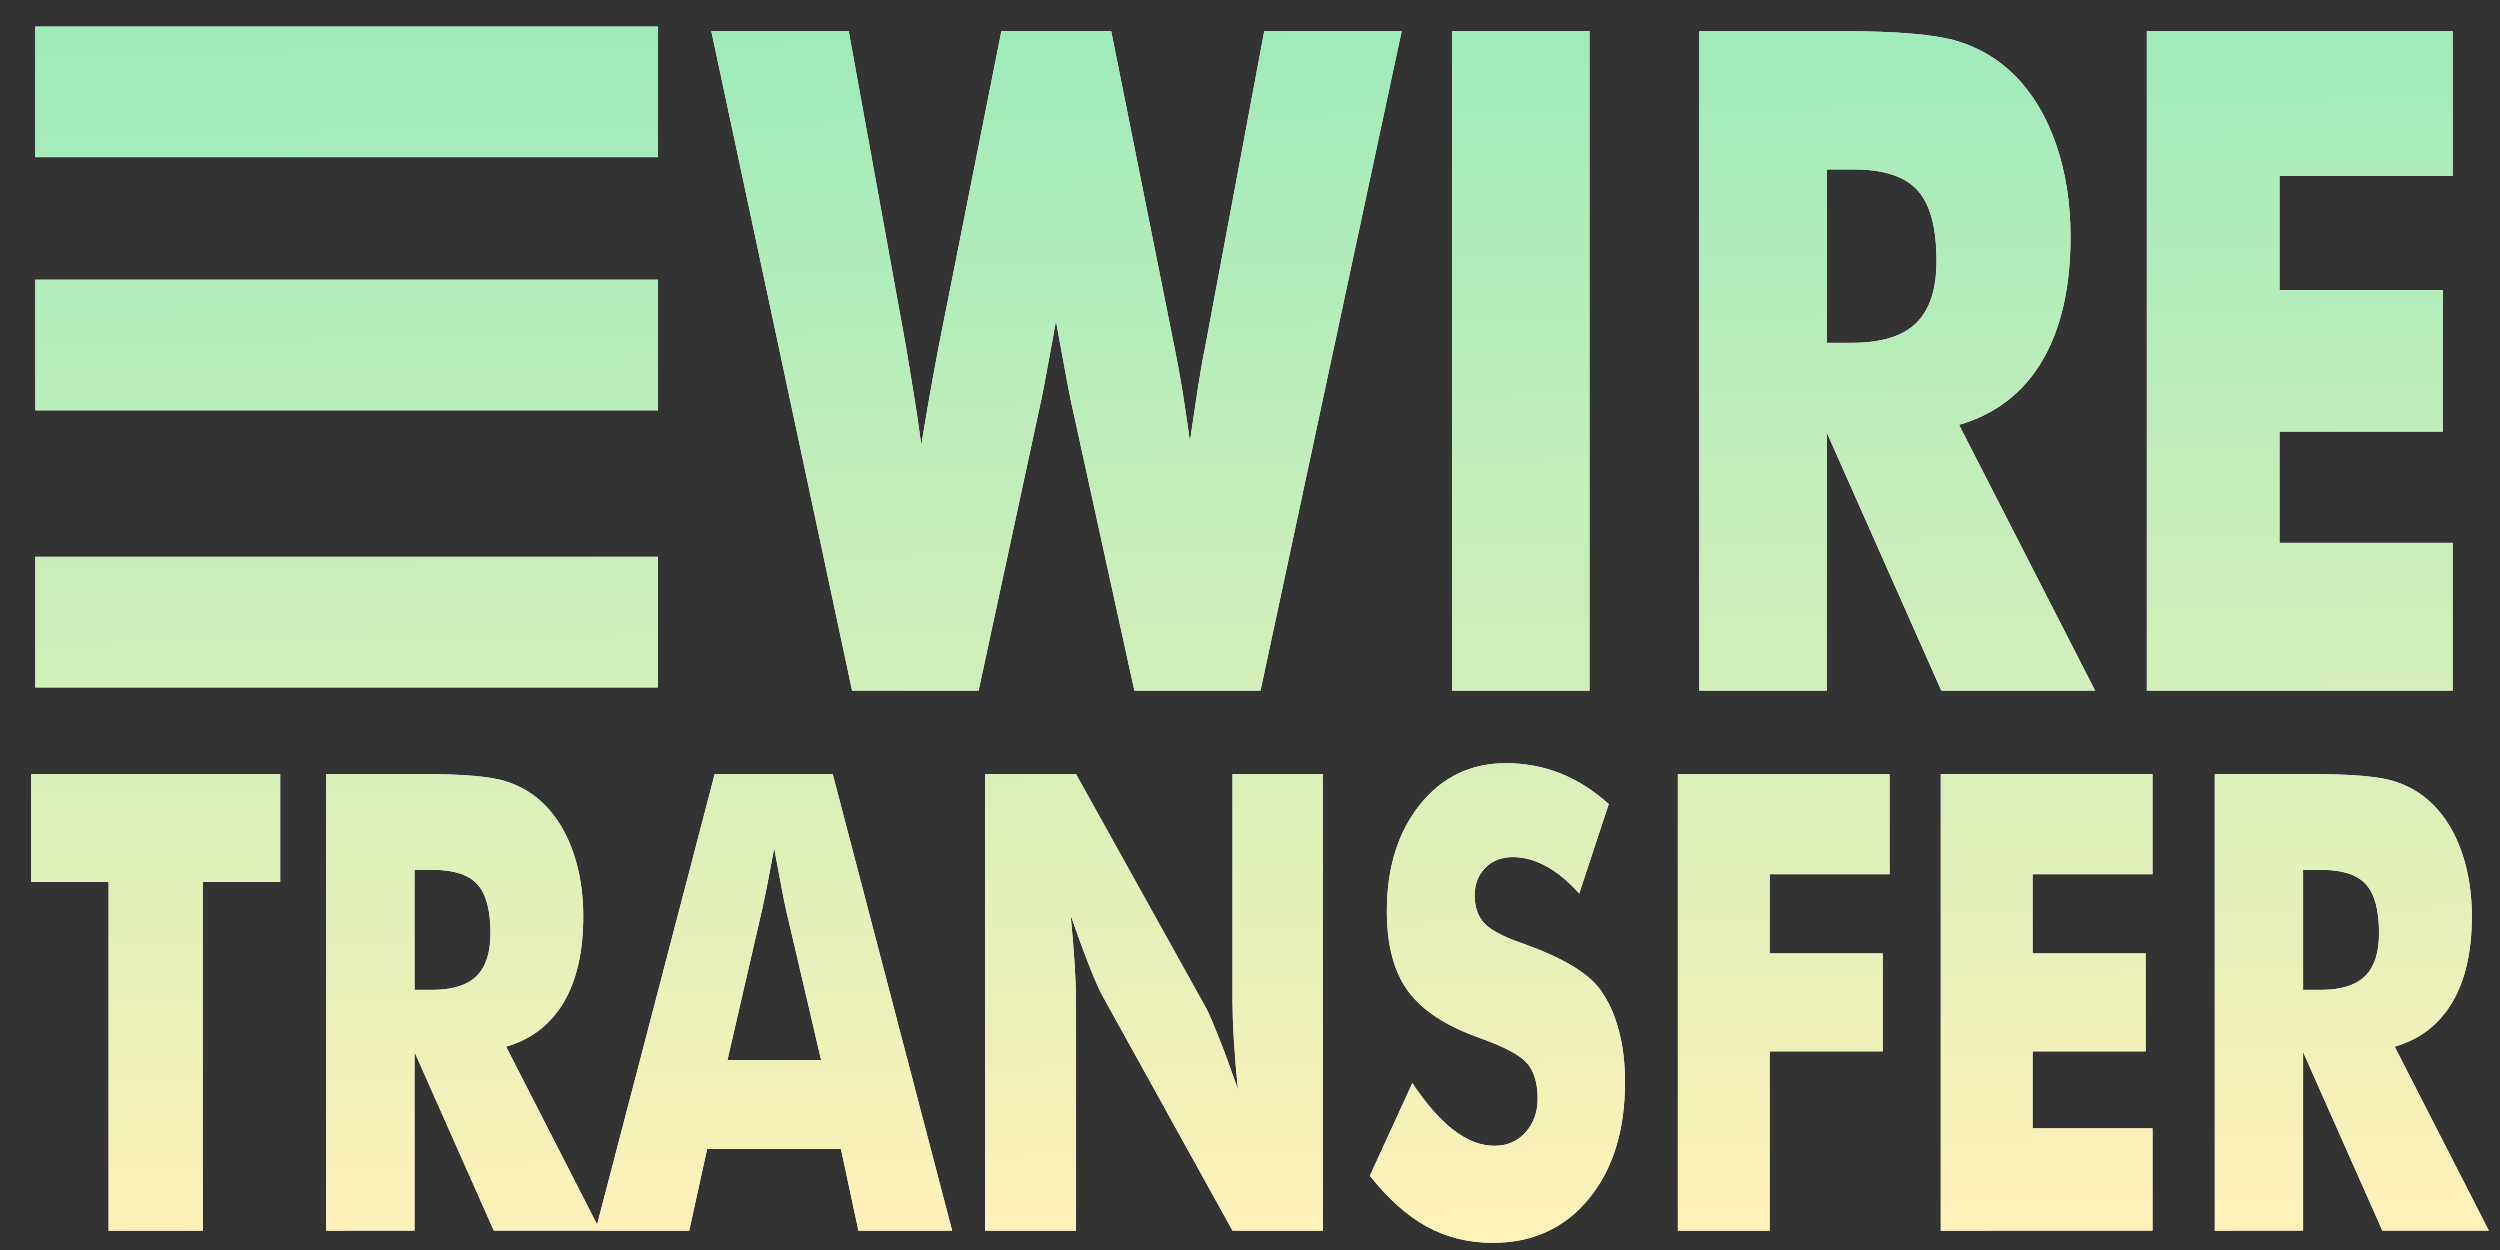 <svg width="74" height="37" viewBox="0 0 74 37" fill="none" xmlns="http://www.w3.org/2000/svg">
<rect x="0" y="0" width="74" height="37" fill="#333333" stroke="none"/>
<path fill-rule="evenodd" clip-rule="evenodd" d="M19.477 0.787H1.046V4.652H19.477V0.787ZM32.891 0.922L34.748 10.201C34.835 10.619 34.916 11.055 34.99 11.508C35.064 11.961 35.141 12.481 35.222 13.068C35.323 12.374 35.409 11.804 35.479 11.355C35.55 10.906 35.619 10.521 35.686 10.201L37.422 0.922H41.489L37.311 20.441H33.577L31.751 12.108C31.683 11.815 31.573 11.241 31.418 10.388C31.351 10.006 31.297 9.708 31.256 9.495C31.231 9.638 31.197 9.827 31.155 10.06L31.115 10.281C30.961 11.144 30.843 11.753 30.762 12.108L28.966 20.441H25.222L21.055 0.922H25.121L26.816 10.255C26.897 10.735 26.976 11.215 27.053 11.695C27.131 12.175 27.203 12.668 27.27 13.174C27.334 12.783 27.4 12.392 27.467 12.001C27.57 11.418 27.675 10.835 27.785 10.255L29.642 0.922H32.891V0.922ZM42.982 20.441V0.922H47.049V20.441H42.982ZM50.298 20.441V0.922H54.506C56.154 0.922 57.303 1.022 57.952 1.222C58.601 1.422 59.161 1.758 59.632 2.229C60.163 2.762 60.572 3.442 60.858 4.269C61.144 5.095 61.287 6.006 61.287 7.002C61.287 8.513 61.006 9.741 60.444 10.688C59.883 11.635 59.064 12.263 57.987 12.575L62.014 20.441H57.463L54.072 12.801V20.441H50.298V20.441ZM54.072 10.148H54.819C55.687 10.148 56.321 9.953 56.721 9.562C57.121 9.171 57.321 8.557 57.321 7.722C57.321 6.744 57.135 6.049 56.761 5.635C56.388 5.222 55.761 5.015 54.879 5.015H54.072V10.148ZM63.547 20.441V0.922H72.599V5.202H67.473V8.589H72.306V12.775H67.473V16.068H72.599V20.441H63.547ZM17.627 36.426H14.617L12.269 31.138V36.426L9.656 36.427V22.914H12.57C13.711 22.914 14.506 22.983 14.955 23.122C15.405 23.26 15.793 23.493 16.119 23.819C16.486 24.188 16.769 24.658 16.967 25.231C17.165 25.803 17.264 26.434 17.264 27.123C17.264 28.169 17.07 29.02 16.681 29.675C16.292 30.33 15.725 30.765 14.98 30.981L17.674 36.245L21.155 22.914H24.648L28.183 36.427H25.409L24.892 34.008H20.931L20.4 36.427H17.627L17.627 36.426ZM24.305 31.378H21.532L22.559 26.92C22.622 26.632 22.681 26.343 22.737 26.052C22.798 25.736 22.858 25.419 22.916 25.102C23.004 25.576 23.076 25.963 23.132 26.265C23.188 26.566 23.232 26.785 23.265 26.92L24.305 31.378ZM29.161 22.914V36.427H31.85V29.754C31.849 29.366 31.836 28.978 31.812 28.591C31.786 28.154 31.745 27.652 31.69 27.086C31.89 27.665 32.075 28.168 32.245 28.595C32.415 29.023 32.54 29.308 32.619 29.449L36.482 36.427H39.158V22.914H36.482V29.587C36.484 29.976 36.497 30.363 36.521 30.75C36.551 31.25 36.592 31.749 36.643 32.246C36.438 31.655 36.25 31.146 36.08 30.718C35.91 30.29 35.788 30.006 35.714 29.864L31.85 22.914H29.161ZM43.032 33.455C42.629 33.147 42.22 32.683 41.806 32.061L40.548 34.802C41.089 35.485 41.651 35.987 42.235 36.307C42.82 36.627 43.468 36.787 44.181 36.787C45.368 36.787 46.319 36.351 47.031 35.481C47.744 34.61 48.1 33.458 48.1 32.024C48.1 31.458 48.037 30.943 47.911 30.478C47.786 30.013 47.601 29.615 47.359 29.282C47.001 28.797 46.253 28.35 45.117 27.944L44.991 27.898C44.465 27.713 44.11 27.519 43.926 27.317C43.742 27.114 43.65 26.843 43.65 26.504C43.65 26.172 43.755 25.9 43.964 25.688C44.174 25.476 44.447 25.369 44.782 25.369C45.108 25.369 45.437 25.46 45.77 25.641C46.103 25.823 46.428 26.093 46.745 26.449L47.618 23.8C47.166 23.394 46.688 23.091 46.182 22.891C45.677 22.691 45.142 22.591 44.579 22.591C43.536 22.591 42.687 22.999 42.033 23.814C41.378 24.63 41.051 25.683 41.051 26.975C41.051 27.972 41.258 28.757 41.673 29.329C42.087 29.901 42.795 30.366 43.797 30.723C44.528 30.982 44.997 31.232 45.205 31.475C45.411 31.718 45.515 32.064 45.515 32.513C45.515 32.919 45.395 33.255 45.155 33.519C44.916 33.784 44.609 33.916 44.237 33.916C43.836 33.916 43.434 33.763 43.032 33.455ZM49.665 22.914V36.427H52.382V31.12H55.729V28.221H52.382V25.877H55.931V22.914H49.665ZM57.447 22.914V36.427L63.714 36.426V33.399H60.165V31.12H63.511V28.221H60.165V25.877H63.714V22.914H57.447ZM65.558 22.914V36.427L68.171 36.426V31.138L70.518 36.426H73.669L70.882 30.981C71.627 30.765 72.194 30.33 72.583 29.675C72.972 29.02 73.166 28.169 73.166 27.123C73.166 26.434 73.067 25.803 72.869 25.231C72.671 24.658 72.388 24.188 72.02 23.819C71.694 23.493 71.306 23.26 70.857 23.122C70.407 22.983 69.612 22.914 68.471 22.914H65.558ZM68.688 29.301H68.171V25.748H68.73C69.34 25.748 69.774 25.891 70.033 26.177C70.291 26.463 70.42 26.944 70.42 27.621C70.42 28.2 70.282 28.625 70.004 28.895C69.728 29.166 69.289 29.301 68.688 29.301ZM3.215 26.108V36.427H6.003V26.108H8.294V22.914H0.924V26.108H3.215ZM12.786 29.301H12.269V25.748H12.828C13.438 25.748 13.873 25.891 14.131 26.177C14.39 26.463 14.519 26.944 14.519 27.621C14.519 28.2 14.38 28.625 14.103 28.895C13.826 29.166 13.387 29.301 12.786 29.301ZM1.046 8.28H19.477V12.145H1.046V8.28ZM19.476 16.482H1.045V20.347H19.476V16.482Z" fill="white"/>
<path fill-rule="evenodd" clip-rule="evenodd" d="M19.477 0.787H1.046V4.652H19.477V0.787ZM32.891 0.922L34.748 10.201C34.835 10.619 34.916 11.055 34.99 11.508C35.064 11.961 35.141 12.481 35.222 13.068C35.323 12.374 35.409 11.804 35.479 11.355C35.55 10.906 35.619 10.521 35.686 10.201L37.422 0.922H41.489L37.311 20.441H33.577L31.751 12.108C31.683 11.815 31.573 11.241 31.418 10.388C31.351 10.006 31.297 9.708 31.256 9.495C31.231 9.638 31.197 9.827 31.155 10.06L31.115 10.281C30.961 11.144 30.843 11.753 30.762 12.108L28.966 20.441H25.222L21.055 0.922H25.121L26.816 10.255C26.897 10.735 26.976 11.215 27.053 11.695C27.131 12.175 27.203 12.668 27.27 13.174C27.334 12.783 27.4 12.392 27.467 12.001C27.57 11.418 27.675 10.835 27.785 10.255L29.642 0.922H32.891V0.922ZM42.982 20.441V0.922H47.049V20.441H42.982ZM50.298 20.441V0.922H54.506C56.154 0.922 57.303 1.022 57.952 1.222C58.601 1.422 59.161 1.758 59.632 2.229C60.163 2.762 60.572 3.442 60.858 4.269C61.144 5.095 61.287 6.006 61.287 7.002C61.287 8.513 61.006 9.741 60.444 10.688C59.883 11.635 59.064 12.263 57.987 12.575L62.014 20.441H57.463L54.072 12.801V20.441H50.298V20.441ZM54.072 10.148H54.819C55.687 10.148 56.321 9.953 56.721 9.562C57.121 9.171 57.321 8.557 57.321 7.722C57.321 6.744 57.135 6.049 56.761 5.635C56.388 5.222 55.761 5.015 54.879 5.015H54.072V10.148ZM63.547 20.441V0.922H72.599V5.202H67.473V8.589H72.306V12.775H67.473V16.068H72.599V20.441H63.547ZM17.627 36.426H14.617L12.269 31.138V36.426L9.656 36.427V22.914H12.57C13.711 22.914 14.506 22.983 14.955 23.122C15.405 23.26 15.793 23.493 16.119 23.819C16.486 24.188 16.769 24.658 16.967 25.231C17.165 25.803 17.264 26.434 17.264 27.123C17.264 28.169 17.07 29.02 16.681 29.675C16.292 30.33 15.725 30.765 14.98 30.981L17.674 36.245L21.155 22.914H24.648L28.183 36.427H25.409L24.892 34.008H20.931L20.4 36.427H17.627L17.627 36.426ZM24.305 31.378H21.532L22.559 26.92C22.622 26.632 22.681 26.343 22.737 26.052C22.798 25.736 22.858 25.419 22.916 25.102C23.004 25.576 23.076 25.963 23.132 26.265C23.188 26.566 23.232 26.785 23.265 26.92L24.305 31.378ZM29.161 22.914V36.427H31.85V29.754C31.849 29.366 31.836 28.978 31.812 28.591C31.786 28.154 31.745 27.652 31.69 27.086C31.89 27.665 32.075 28.168 32.245 28.595C32.415 29.023 32.54 29.308 32.619 29.449L36.482 36.427H39.158V22.914H36.482V29.587C36.484 29.976 36.497 30.363 36.521 30.75C36.551 31.25 36.592 31.749 36.643 32.246C36.438 31.655 36.25 31.146 36.08 30.718C35.91 30.29 35.788 30.006 35.714 29.864L31.85 22.914H29.161ZM43.032 33.455C42.629 33.147 42.22 32.683 41.806 32.061L40.548 34.802C41.089 35.485 41.651 35.987 42.235 36.307C42.82 36.627 43.468 36.787 44.181 36.787C45.368 36.787 46.319 36.351 47.031 35.481C47.744 34.61 48.1 33.458 48.1 32.024C48.1 31.458 48.037 30.943 47.911 30.478C47.786 30.013 47.601 29.615 47.359 29.282C47.001 28.797 46.253 28.35 45.117 27.944L44.991 27.898C44.465 27.713 44.11 27.519 43.926 27.317C43.742 27.114 43.65 26.843 43.65 26.504C43.65 26.172 43.755 25.9 43.964 25.688C44.174 25.476 44.447 25.369 44.782 25.369C45.108 25.369 45.437 25.46 45.77 25.641C46.103 25.823 46.428 26.093 46.745 26.449L47.618 23.8C47.166 23.394 46.688 23.091 46.182 22.891C45.677 22.691 45.142 22.591 44.579 22.591C43.536 22.591 42.687 22.999 42.033 23.814C41.378 24.63 41.051 25.683 41.051 26.975C41.051 27.972 41.258 28.757 41.673 29.329C42.087 29.901 42.795 30.366 43.797 30.723C44.528 30.982 44.997 31.232 45.205 31.475C45.411 31.718 45.515 32.064 45.515 32.513C45.515 32.919 45.395 33.255 45.155 33.519C44.916 33.784 44.609 33.916 44.237 33.916C43.836 33.916 43.434 33.763 43.032 33.455ZM49.665 22.914V36.427H52.382V31.12H55.729V28.221H52.382V25.877H55.931V22.914H49.665ZM57.447 22.914V36.427L63.714 36.426V33.399H60.165V31.12H63.511V28.221H60.165V25.877H63.714V22.914H57.447ZM65.558 22.914V36.427L68.171 36.426V31.138L70.518 36.426H73.669L70.882 30.981C71.627 30.765 72.194 30.33 72.583 29.675C72.972 29.02 73.166 28.169 73.166 27.123C73.166 26.434 73.067 25.803 72.869 25.231C72.671 24.658 72.388 24.188 72.02 23.819C71.694 23.493 71.306 23.26 70.857 23.122C70.407 22.983 69.612 22.914 68.471 22.914H65.558ZM68.688 29.301H68.171V25.748H68.73C69.34 25.748 69.774 25.891 70.033 26.177C70.291 26.463 70.42 26.944 70.42 27.621C70.42 28.2 70.282 28.625 70.004 28.895C69.728 29.166 69.289 29.301 68.688 29.301ZM3.215 26.108V36.427H6.003V26.108H8.294V22.914H0.924V26.108H3.215ZM12.786 29.301H12.269V25.748H12.828C13.438 25.748 13.873 25.891 14.131 26.177C14.39 26.463 14.519 26.944 14.519 27.621C14.519 28.2 14.38 28.625 14.103 28.895C13.826 29.166 13.387 29.301 12.786 29.301ZM1.046 8.28H19.477V12.145H1.046V8.28ZM19.476 16.482H1.045V20.347H19.476V16.482Z" fill="url(#paint0_linear_3218_52409)"/>
<defs>
<linearGradient id="paint0_linear_3218_52409" x1="37.296" y1="0.787" x2="37.869" y2="36.778" gradientUnits="userSpaceOnUse">
<stop stop-color="#9EEBBA"/>
<stop offset="1" stop-color="#FFF2B9"/>
</linearGradient>
</defs>
</svg>
